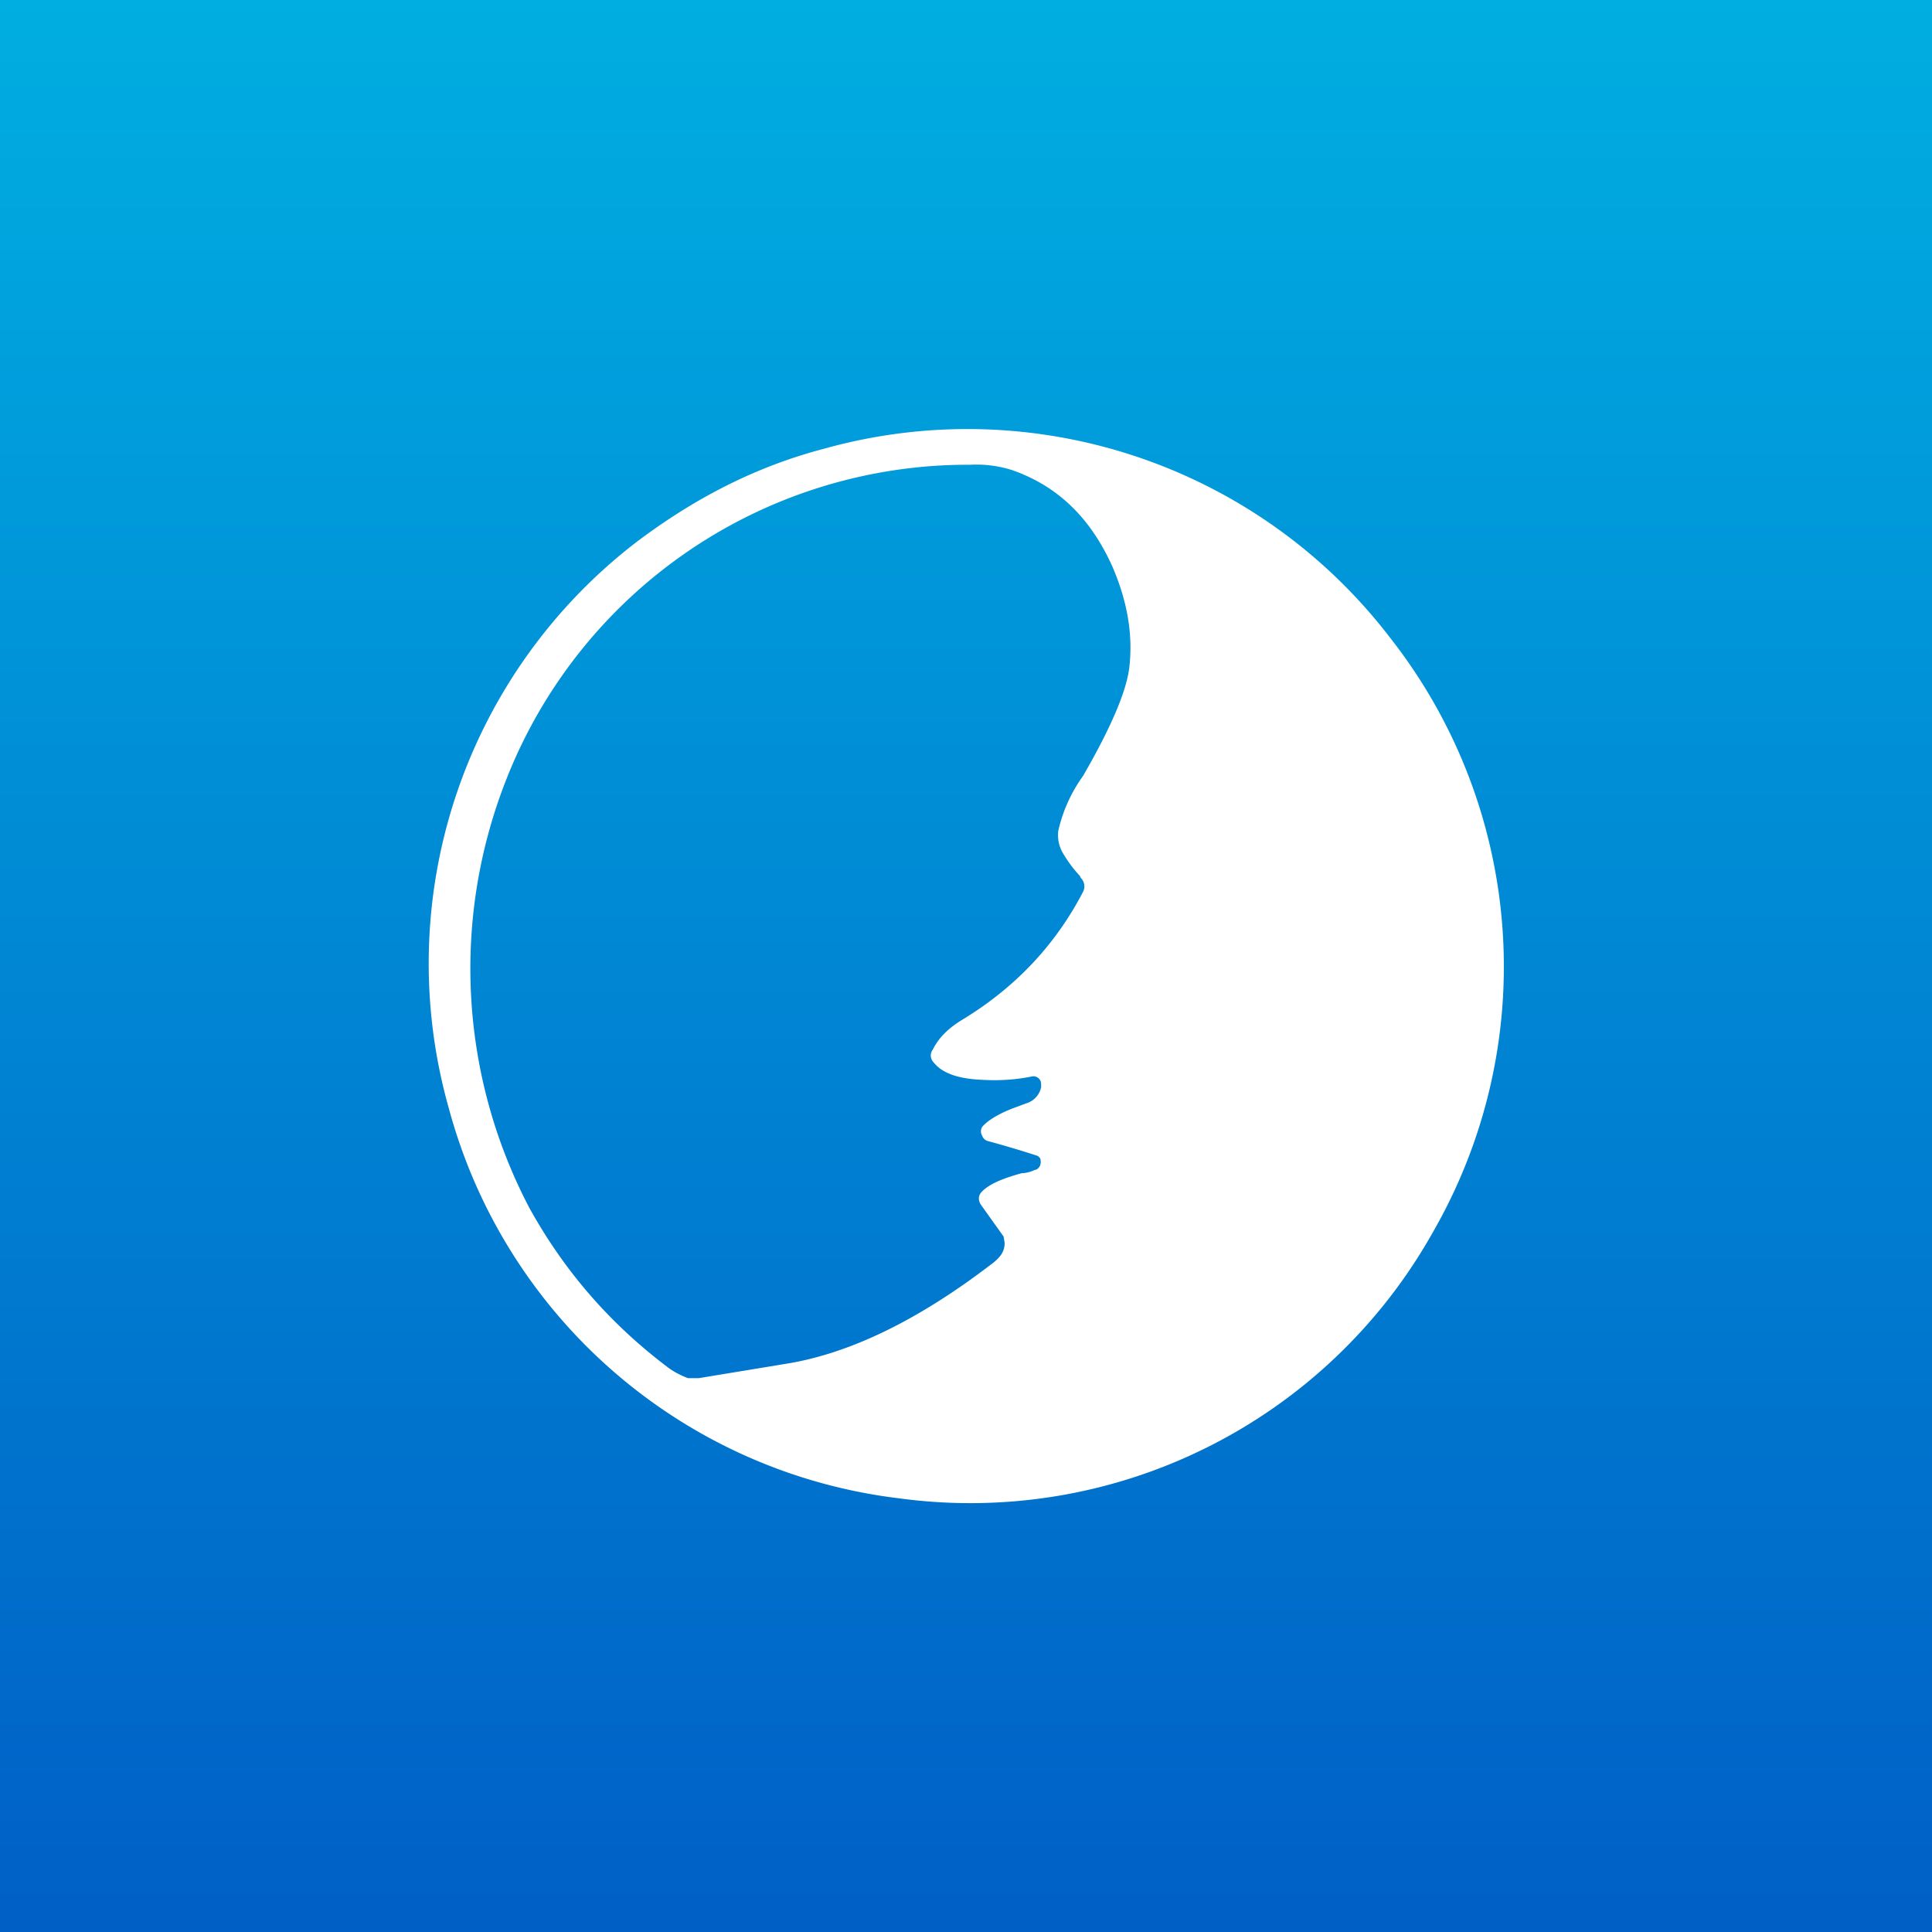 <!-- by TradingView --><svg width="18" height="18" viewBox="0 0 18 18" xmlns="http://www.w3.org/2000/svg"><rect x="0" y="0" width="18" height="18" fill="#333333" stroke="none"/><path fill="url(#a)" d="M0 0h18v18H0z"/><path d="M7.68 4.18a4.96 4.96 0 0 1 5.27 1.76 4.96 4.96 0 0 1 .4 5.54 4.94 4.94 0 0 1-4.97 2.48 4.96 4.96 0 0 1-4.2-3.64 4.95 4.95 0 0 1 1.75-5.27c.53-.4 1.1-.7 1.75-.87Zm1.36.15a4.62 4.62 0 0 0-4.33 2.95 4.8 4.8 0 0 0 .22 3.97c.32.58.74 1.07 1.28 1.48.05.04.12.08.2.11h.1l.85-.14c.57-.1 1.2-.4 1.9-.94.06-.05.1-.1.1-.18l-.01-.06-.2-.28c-.04-.05-.04-.1 0-.14.07-.07.19-.12.37-.17.05 0 .1-.02.12-.03.02 0 .04-.02.05-.04a.1.1 0 0 0 0-.07l-.02-.02a9.21 9.21 0 0 0-.47-.14.08.08 0 0 1-.05-.05.08.08 0 0 1 0-.08c.05-.06.16-.13.33-.19l.08-.03a.2.2 0 0 0 .14-.15v-.01c0-.03 0-.05-.02-.07a.07.07 0 0 0-.07-.02c-.15.03-.3.04-.47.03-.21-.01-.36-.06-.44-.16-.03-.03-.04-.08-.01-.12.06-.12.15-.2.26-.27.5-.3.88-.7 1.14-1.2a.11.11 0 0 0-.02-.13l-.01-.02a1.21 1.21 0 0 1-.15-.2.33.33 0 0 1-.05-.22 1.4 1.4 0 0 1 .23-.51c.26-.45.4-.78.43-1 .04-.32-.02-.64-.16-.96-.2-.44-.5-.74-.93-.89a1.1 1.1 0 0 0-.39-.05Z" fill="#fff"/><defs><linearGradient id="a" x1="9" y1="0" x2="9" y2="18" gradientUnits="userSpaceOnUse"><stop stop-color="#00AEE1"/><stop offset="1" stop-color="#005FC6"/></linearGradient></defs></svg>